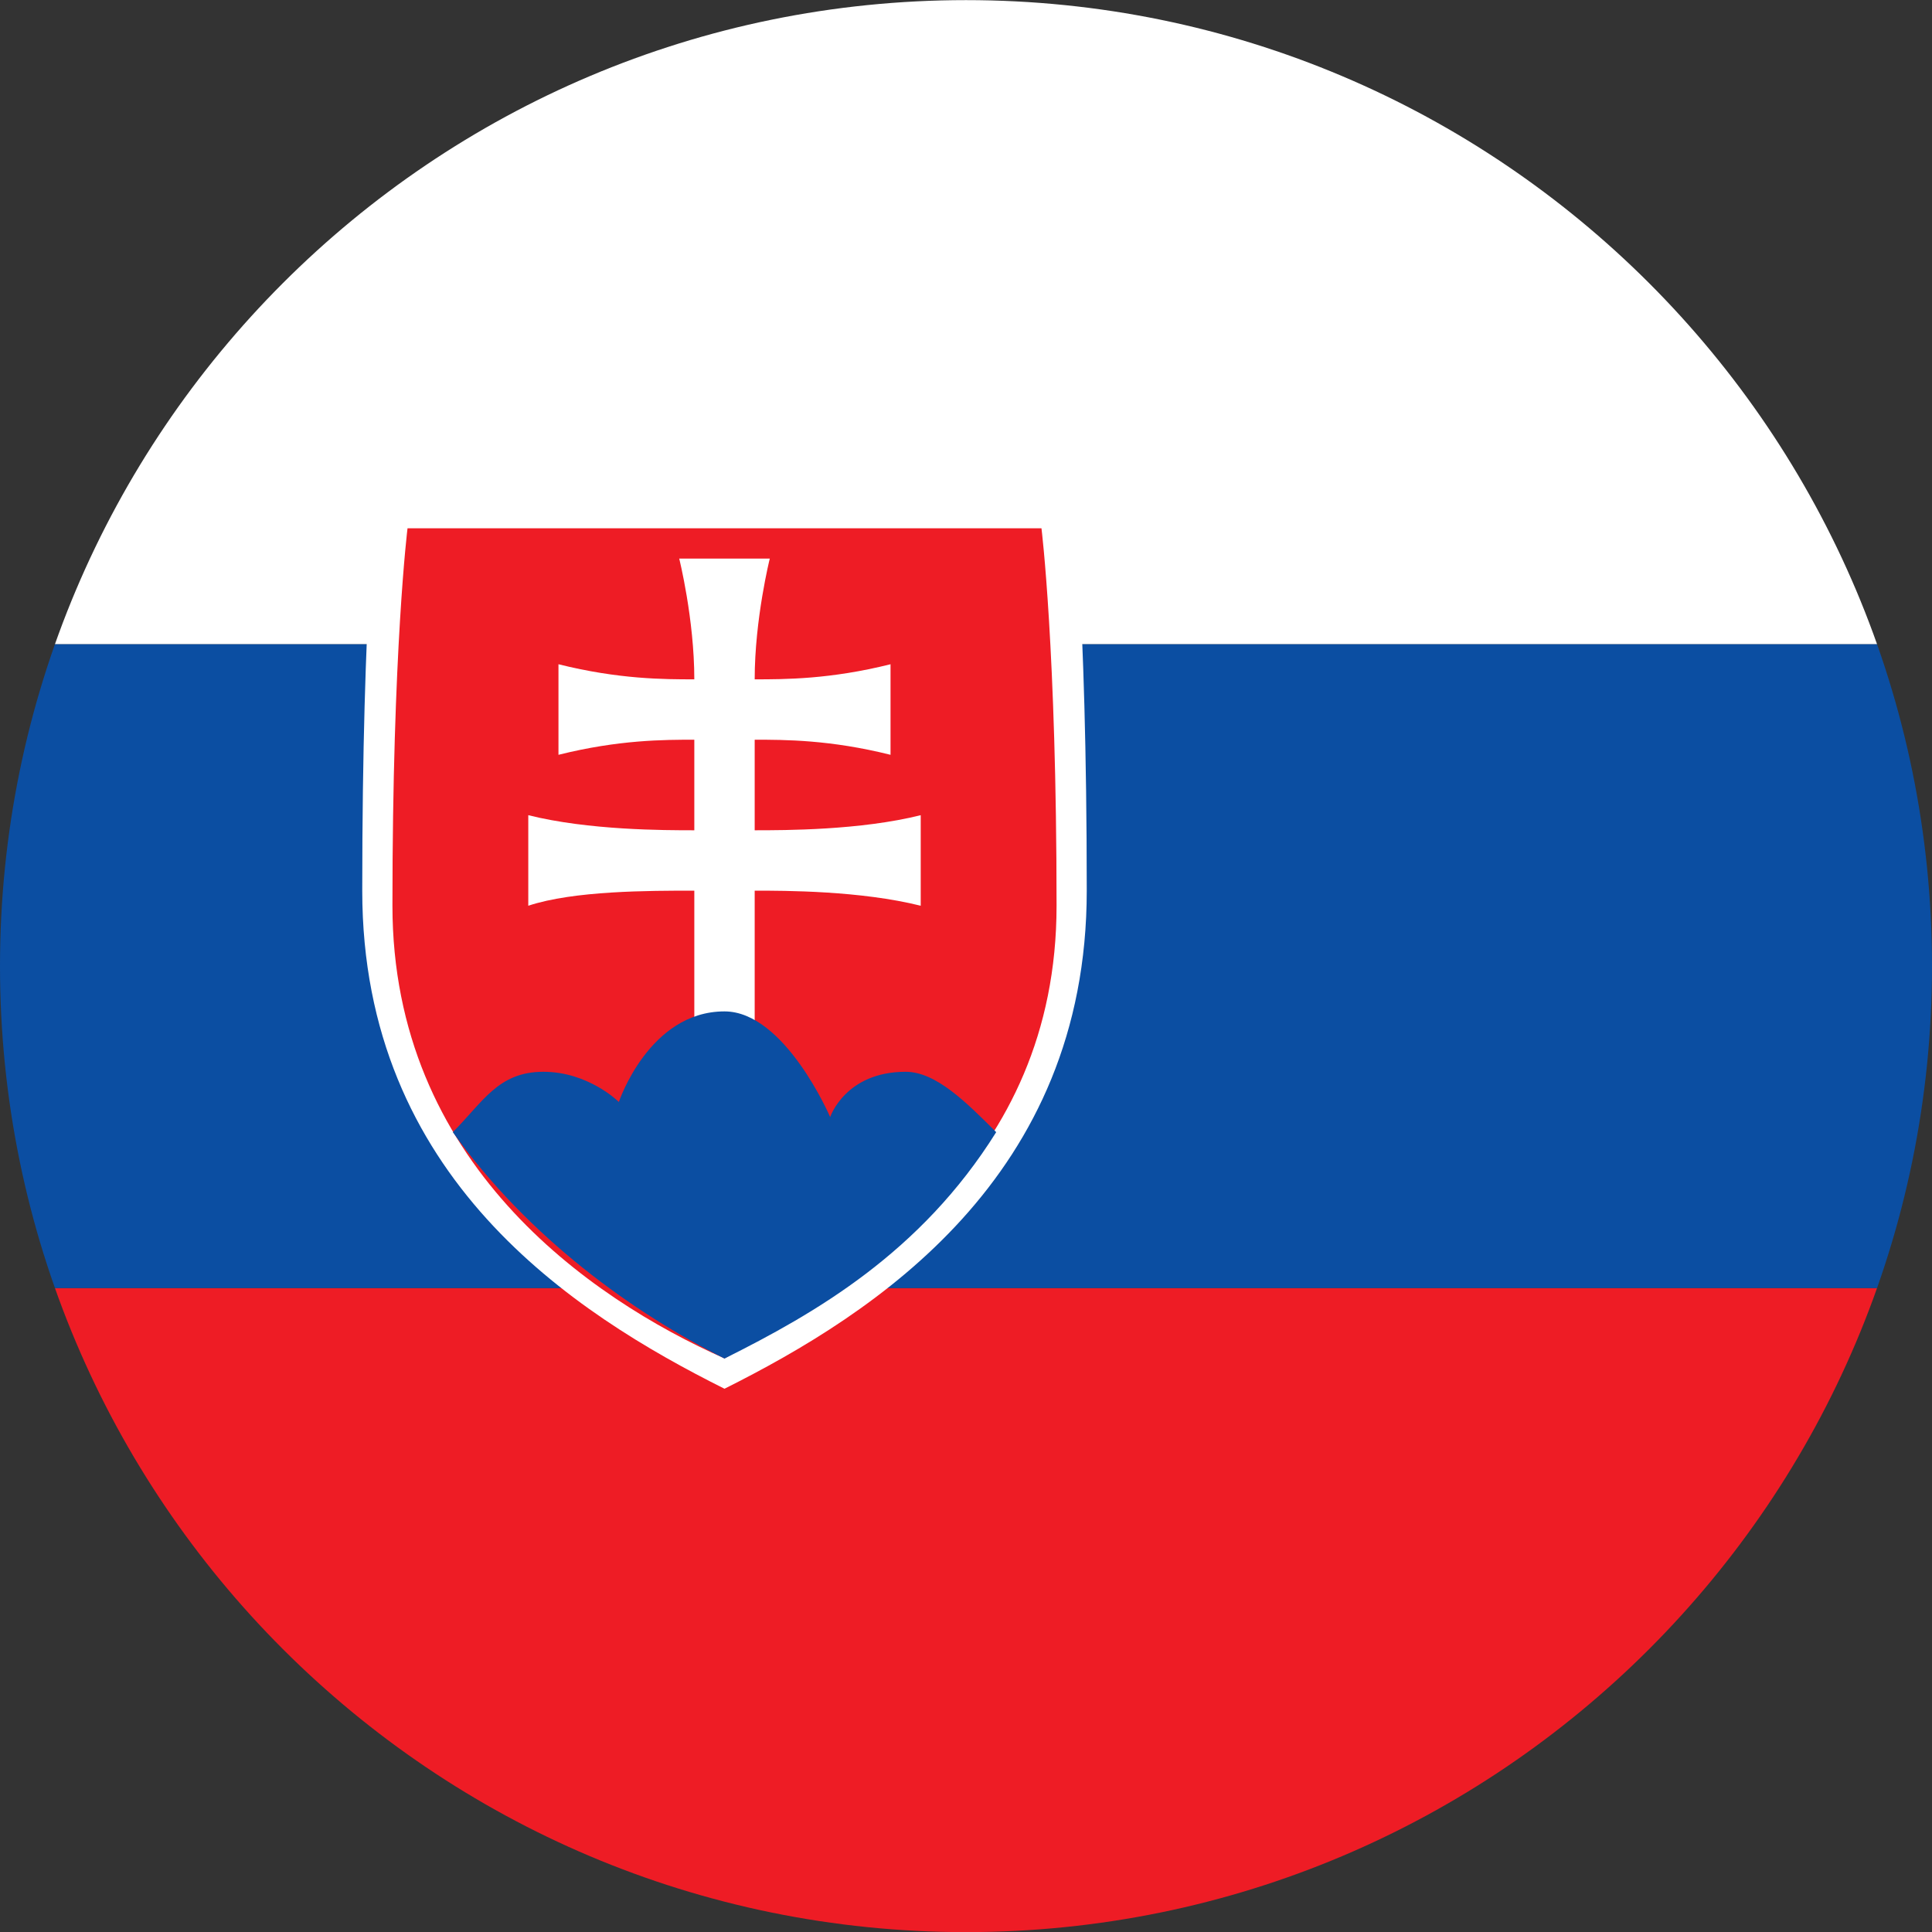 <?xml version="1.0" encoding="iso-8859-1"?>
<!-- Generator: Adobe Illustrator 24.2.0, SVG Export Plug-In . SVG Version: 6.00 Build 0)  -->
<svg version="1.1" id="&#x421;&#x43B;&#x43E;&#x439;_1"
	 xmlns="http://www.w3.org/2000/svg" xmlns:xlink="http://www.w3.org/1999/xlink" x="0px" y="0px" viewBox="0 0 16 16"
	 style="enable-background:new 0 0 16 16;" xml:space="preserve">
<rect x="0" y="0" width="16" height="16" fill="#333333" stroke="none"/>
<g>
	<defs>
		<path id="SVGID_1_" d="M0,8.001L0,8.001c0-4.418,3.582-8,8-8h0c4.418,0,8,3.582,8,8l0,0c0,4.418-3.582,8-8,8h0
			C3.582,16.001,0,12.419,0,8.001z"/>
	</defs>
	<clipPath id="SVGID_2_">
		<use xlink:href="#SVGID_1_"  style="overflow:visible;"/>
	</clipPath>
	<g style="clip-path:url(#SVGID_2_);">
		<rect y="10.667" style="fill:#EE1C25;" width="16" height="5.333"/>
		<rect y="5.334" style="fill:#0B4EA2;" width="16" height="5.333"/>
		<rect y="0.001" style="fill:#FFFFFF;" width="16" height="5.333"/>
	</g>
</g>
<path style="fill:#FFFFFF;" d="M6,11.501c-1.25-0.625-3-1.75-3-4.125s0.125-3.375,0.125-3.375H6h2.875c0,0,0.125,1,0.125,3.375
	S7.25,10.875,6,11.501z"/>
<path style="fill:#EE1C25;" d="M6,11.25c-1.125-0.5-2.75-1.625-2.75-3.75s0.125-3.125,0.125-3.125H6h2.625c0,0,0.125,1,0.125,3.125
	S7.125,10.625,6,11.25z"/>
<path style="fill:#FFFFFF;" d="M6.25,6.876c0.25,0,0.875,0,1.375-0.125c0,0,0,0.25,0,0.375c0,0.25,0,0.375,0,0.375
	C7.125,7.376,6.5,7.376,6.25,7.376v1.125h-0.5V7.376c-0.375,0-1,0-1.375,0.125c0,0,0-0.25,0-0.375s0-0.375,0-0.375
	C4.875,6.876,5.5,6.876,5.75,6.876v-0.75c-0.25,0-0.625,0-1.125,0.125c0,0,0-0.25,0-0.375c0-0.25,0-0.375,0-0.375
	C5.125,5.626,5.5,5.626,5.75,5.626c0-0.5-0.125-1-0.125-1s0.25,0,0.375,0s0.375,0,0.375,0s-0.125,0.5-0.125,1
	c0.25,0,0.625,0,1.125-0.125c0,0,0,0.25,0,0.375s0,0.375,0,0.375C6.875,6.126,6.5,6.126,6.25,6.126V6.876z"/>
<path style="fill:#0B4EA2;" d="M6,8.376c-0.625,0-0.875,0.75-0.875,0.75s-0.25-0.25-0.625-0.25s-0.5,0.25-0.75,0.5
	c0.625,0.875,1.5,1.5,2.25,1.875c0.75-0.375,1.625-0.875,2.25-1.875c-0.25-0.25-0.5-0.5-0.75-0.5c-0.5,0-0.625,0.375-0.625,0.375
	S6.5,8.376,6,8.376z"/>
</svg>
